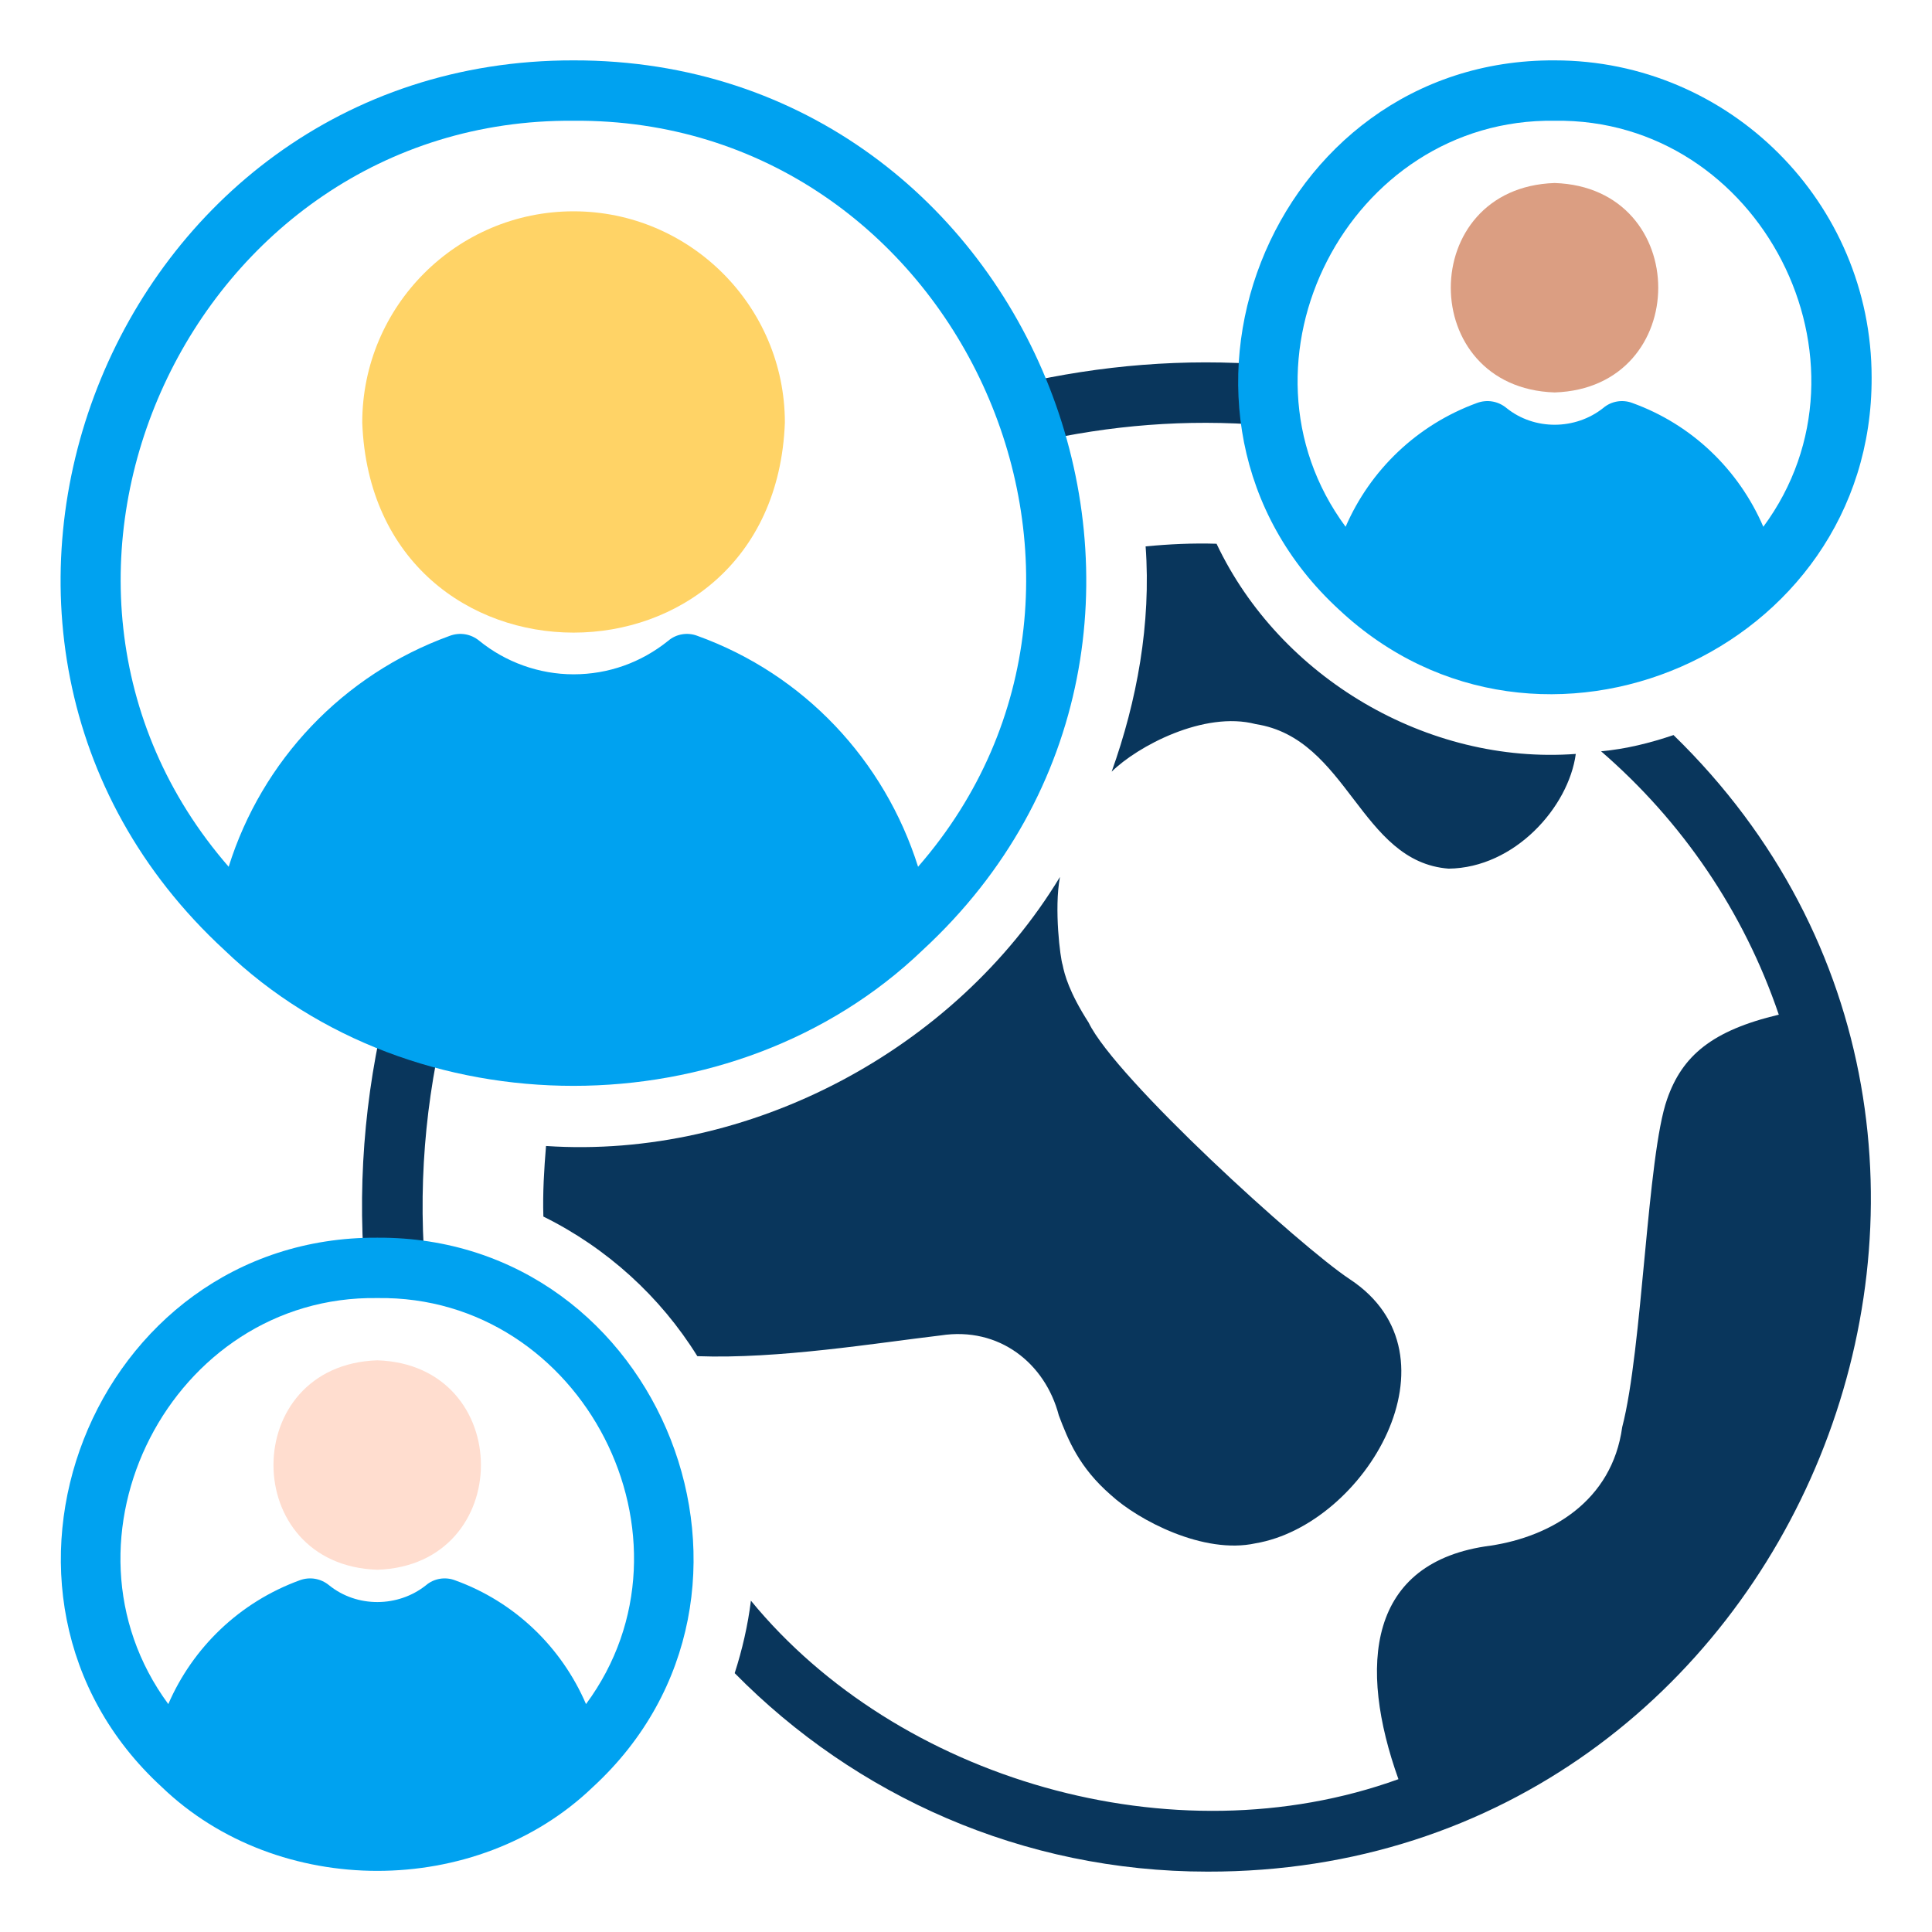 <?xml version="1.0" encoding="utf-8"?>
<!-- Generator: Adobe Illustrator 28.0.0, SVG Export Plug-In . SVG Version: 6.00 Build 0)  -->
<svg version="1.1" id="a" xmlns="http://www.w3.org/2000/svg" xmlns:xlink="http://www.w3.org/1999/xlink" x="0px" y="0px"
	 viewBox="0 0 512 512" enable-background="new 0 0 512 512" xml:space="preserve">
<path fill="#09365C" d="M119.6,264.1c-5.6-0.4-10.9-1.3-15.9-2.5c-6.5,24.1-9.1,49.2-7.1,75c0.3,4.4,4.2,7.7,8.6,7.4
	c4.4-0.3,7.7-4.2,7.4-8.6C110.7,310.8,113.3,286.9,119.6,264.1z"/>
<path fill="#09365C" d="M336.5,96.7c-22.9-1.8-44.7,0.1-66.3,5c1.8,5,3.1,10.2,4.1,15.5c19.9-4.5,39.9-6.2,61-4.5
	C345.8,113.2,347,97.6,336.5,96.7L336.5,96.7z"/>
<path fill="#FFD366" d="M152,56c-30.9,0-56,25.1-56,56c2.8,74.2,109.2,74.2,112,0C208,81.1,182.8,56,152,56z"/>
<path fill="#DB9E82" d="M412,48.5c-36.7,1.2-36.7,54.3,0,55.5C448.6,102.8,448.6,49.7,412,48.5z"/>
<path fill="#FFDDCF" d="M100,360.5c-36.7,1.2-36.7,54.3,0,55.5C136.6,414.8,136.6,361.7,100,360.5z"/>
<g>
	<path fill="#00A2F0" d="M152,16C29.2,15.8-30.8,168.6,59.5,251.8c49.9,48,135.1,47.9,185,0C334.7,168.6,274.7,15.8,152,16L152,16z
		 M243.3,229.7c-8.9-28.2-30.2-51-58.5-61.2c-2.6-1-5.6-0.5-7.7,1.3c-7.2,5.8-15.9,8.9-25.1,8.9c-9.1,0-18-3.2-25-8.9
		c-2.2-1.8-5.1-2.3-7.8-1.3c-28.4,10.3-49.8,33.1-58.6,61.2C-5.7,153.5,50.8,31.2,152,32C253.2,31.2,309.6,153.6,243.3,229.7
		L243.3,229.7z"/>
	<path fill="#00A2F0" d="M496,100c0-46.3-37.7-84-84-84c-75.7-0.4-112.8,94.5-57.1,145.6C408,211.3,496.3,172.7,496,100L496,100z
		 M412,32c54.5-0.8,87.6,63.9,55.3,107.6c-6.5-15.1-18.9-27.1-34.7-32.8c-2.6-1-5.6-0.5-7.7,1.3c-7.4,5.9-18.3,6-25.7,0
		c-2.2-1.8-5.1-2.3-7.8-1.3c-15.9,5.8-28.3,17.8-34.8,32.8C324.3,95.9,357.4,31.2,412,32L412,32z"/>
	<path fill="#09365C" d="M443.5,194.8c-6.2,2.1-12.6,3.7-19.2,4.3c21.4,18.5,37.8,42.4,47.1,69.8c-17.7,4.2-25.6,10.9-29.6,22.4
		c-5.3,15-6.5,66.2-11.9,86.9c-2.7,19.7-19,29-34.8,31.4c-32.8,4.2-35.2,32-24.5,61.9c-59.8,21.6-132.8,0-171.6-47.3
		c-0.8,6.5-2.3,13-4.3,19.2C226.7,475.9,271,496,320,496C476.9,496.3,554.7,303,443.5,194.8L443.5,194.8z"/>
	<path fill="#09365C" d="M249.3,353.9c15.5-2.4,27.7,7.4,31.3,21.2c2.5,6.6,5.4,13.8,13.8,21.1c7.3,6.7,24.6,15.8,38.3,12.8
		c29.1-4.9,55.7-49.8,25-70c-12.9-8.5-62.1-53.2-69.2-68c-5.2-8.1-6.4-12.8-6.9-15.3c-0.6-1.7-2.3-14.8-0.7-23.3
		c-27.8,45.9-82.4,74.9-136.2,71.3c-0.5,6.1-0.9,12.4-0.7,18.7c16.8,8.3,31,21.2,40.8,37C206.3,360.2,232.3,355.9,249.3,353.9
		L249.3,353.9z"/>
	<path fill="#09365C" d="M303.6,144.8c1.5,20.4-2.3,41-9,59.7c6.8-6.7,24.5-16.2,38.2-12.6c24.5,3.8,27.6,36.5,51.1,38.3
		c17.5-0.2,31.8-16.3,33.7-30.4c-39.3,2.9-78.4-20.2-95.2-55.7C316.1,143.9,309.8,144.2,303.6,144.8L303.6,144.8z"/>
	<path fill="#00A2F0" d="M100,328c-75.7-0.4-112.8,94.5-57.1,145.6c30.8,29.6,83.4,29.6,114.2,0C212.7,422.5,175.6,327.6,100,328z
		 M155.3,451.6c-6.5-15.1-18.9-27.1-34.7-32.8c-2.6-1-5.6-0.5-7.7,1.3c-7.4,5.9-18.3,6-25.7,0c-2.2-1.8-5.1-2.3-7.8-1.3
		c-15.9,5.8-28.3,17.8-34.8,32.8C12.4,407.9,45.4,343.2,100,344C154.5,343.2,187.6,407.9,155.3,451.6L155.3,451.6z"/>
</g>
</svg>
